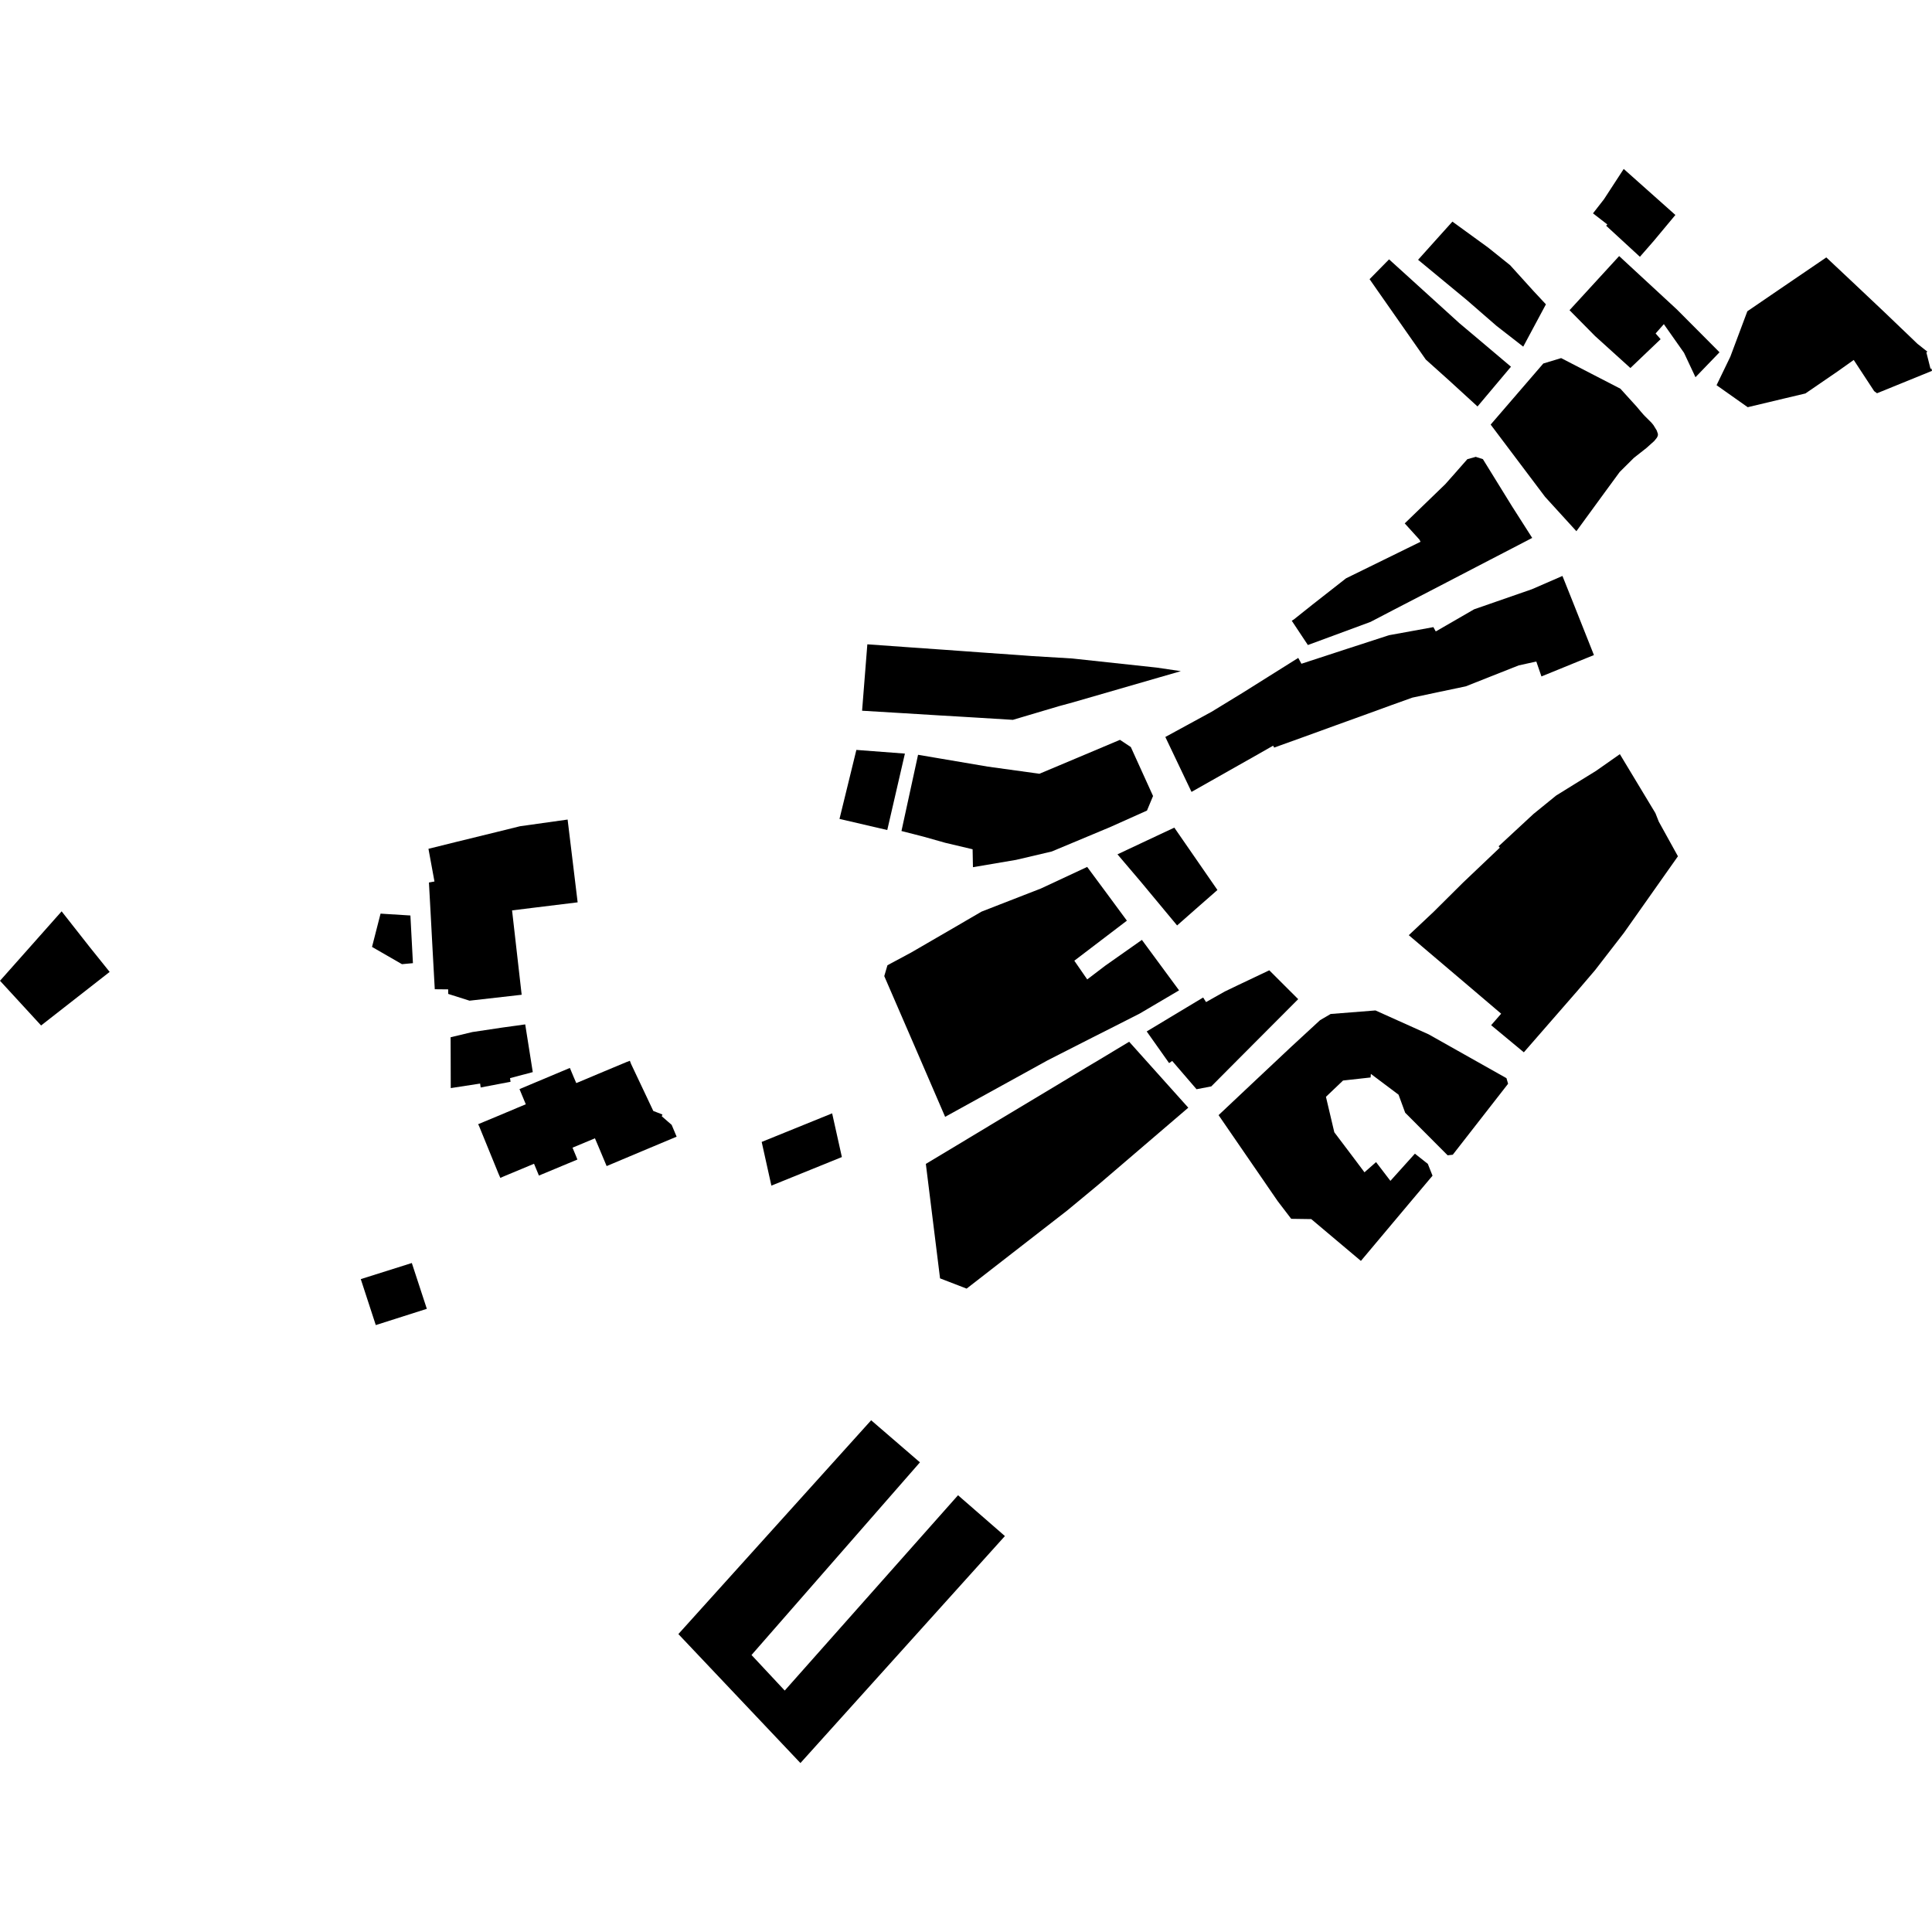 <?xml version="1.0" encoding="utf-8" standalone="no"?>
<!DOCTYPE svg PUBLIC "-//W3C//DTD SVG 1.1//EN"
  "http://www.w3.org/Graphics/SVG/1.1/DTD/svg11.dtd">
<!-- Created with matplotlib (https://matplotlib.org/) -->
<svg height="288pt" version="1.1" viewBox="0 0 288 288" width="288pt" xmlns="http://www.w3.org/2000/svg" xmlns:xlink="http://www.w3.org/1999/xlink">
 <defs>
  <style type="text/css">
*{stroke-linecap:butt;stroke-linejoin:round;}
  </style>
 </defs>
 <g id="figure_1">
  <g id="patch_1">
   <path d="M 0 288 
L 288 288 
L 288 0 
L 0 0 
z
" style="fill:none;opacity:0;"/>
  </g>
  <g id="axes_1">
   <g id="PatchCollection_1">
    <path clip-path="url(#p3e7eadc5c2)" d="M 6.127 152.866 
L 0 146.201 
L 4.494 141.14 
L 9.186 135.851 
L 13.369 141.175 
L 16.346 144.881 
L 6.127 152.866 
"/>
    <path clip-path="url(#p3e7eadc5c2)" d="M 260.529 60.7 
L 255.884 57.42 
L 257.937 53.172 
L 260.474 46.4 
L 265.168 43.194 
L 267.504 41.603 
L 272.245 38.373 
L 275.838 41.748 
L 277.521 43.334 
L 280.968 46.591 
L 283.228 48.758 
L 284.224 49.708 
L 285.825 51.246 
L 287.321 52.431 
L 287.159 52.526 
L 287.779 54.977 
L 287.912 54.922 
L 288 55.284 
L 279.805 58.621 
L 279.38 58.307 
L 276.332 53.657 
L 273.961 55.343 
L 269.133 58.652 
L 266 59.395 
L 260.529 60.7 
"/>
    <path clip-path="url(#p3e7eadc5c2)" d="M 71.399 167.823 
L 71.271 167.587 
L 72.137 167.225 
L 74.927 166.065 
L 75.514 165.813 
L 76.229 165.521 
L 77.142 165.127 
L 78.38 164.614 
L 77.44 162.351 
L 84.95 159.196 
L 85.457 160.414 
L 85.901 161.451 
L 86.261 161.309 
L 89.278 160.039 
L 89.992 159.739 
L 93.369 158.328 
L 93.893 158.13 
L 94.073 158.602 
L 95.549 161.721 
L 95.847 162.349 
L 97.386 165.609 
L 98.748 166.134 
L 98.65 166.402 
L 100.123 167.681 
L 100.864 169.441 
L 95.656 171.626 
L 90.431 173.826 
L 89.229 170.959 
L 88.686 169.686 
L 85.344 171.082 
L 85.875 172.355 
L 86.073 172.85 
L 80.337 175.24 
L 79.607 173.48 
L 75.126 175.349 
L 74.585 175.586 
L 74.335 175.02 
L 71.399 167.823 
"/>
    <path clip-path="url(#p3e7eadc5c2)" d="M 67.18 157.2 
L 67.171 154.622 
L 70.409 153.847 
L 74.909 153.173 
L 78.293 152.704 
L 79.42 159.817 
L 76.03 160.718 
L 76.107 161.26 
L 71.653 162.108 
L 71.571 161.526 
L 67.193 162.2 
L 67.18 157.2 
"/>
    <path clip-path="url(#p3e7eadc5c2)" d="M 63.627 195.104 
L 56.017 197.528 
L 53.78 190.676 
L 61.39 188.276 
L 63.627 195.104 
"/>
    <path clip-path="url(#p3e7eadc5c2)" d="M 134.062 150.693 
L 131.816 145.507 
L 132.291 143.887 
L 135.83 141.988 
L 139.537 139.837 
L 142.879 137.898 
L 144.105 137.181 
L 146.313 135.896 
L 149.12 134.8 
L 155.165 132.449 
L 162.064 129.232 
L 165.158 133.41 
L 167.984 137.242 
L 160.147 143.212 
L 162.07 146 
L 164.76 143.952 
L 170.221 140.108 
L 175.762 147.631 
L 169.905 151.083 
L 166.185 152.975 
L 162.954 154.607 
L 158.044 157.105 
L 156.097 158.099 
L 153.743 159.399 
L 145.991 163.671 
L 140.889 166.484 
L 136.35 155.972 
L 134.062 150.693 
"/>
    <path clip-path="url(#p3e7eadc5c2)" d="M 150.926 186.784 
L 144.094 192.092 
L 140.132 190.564 
L 138.014 173.501 
L 142.517 170.798 
L 149.072 166.85 
L 150.467 166.015 
L 154.261 163.738 
L 158.404 161.248 
L 161.978 159.097 
L 163.884 157.962 
L 168.323 155.291 
L 173.728 161.321 
L 177.136 165.121 
L 167.29 173.554 
L 163.84 176.507 
L 161.83 178.176 
L 159.059 180.468 
L 150.926 186.784 
"/>
    <path clip-path="url(#p3e7eadc5c2)" d="M 133.546 118.172 
L 132.263 123.731 
L 125.142 122.075 
L 126.547 116.334 
L 127.658 111.789 
L 134.893 112.337 
L 133.546 118.172 
"/>
    <path clip-path="url(#p3e7eadc5c2)" d="M 56.97 142.027 
L 55.457 141.156 
L 56.313 137.814 
L 56.729 136.194 
L 61.179 136.471 
L 61.274 138.279 
L 61.555 143.577 
L 59.921 143.728 
L 56.97 142.027 
"/>
    <path clip-path="url(#p3e7eadc5c2)" d="M 63.869 126.53 
L 68.107 125.479 
L 73.985 124.04 
L 77.403 123.194 
L 77.537 123.163 
L 84.613 122.17 
L 85.278 127.649 
L 86.108 134.51 
L 79.357 135.337 
L 76.333 135.711 
L 76.828 140.057 
L 77.764 148.287 
L 69.995 149.17 
L 66.813 148.161 
L 66.812 147.484 
L 64.811 147.464 
L 64.477 141.435 
L 64.215 136.545 
L 63.94 131.554 
L 64.766 131.403 
L 63.869 126.53 
"/>
    <path clip-path="url(#p3e7eadc5c2)" d="M 186.72 173.605 
L 181.65 166.231 
L 187.034 161.16 
L 192.471 156.051 
L 196.78 152.075 
L 198.355 151.153 
L 205.036 150.625 
L 212.968 154.19 
L 224.568 160.722 
L 224.808 161.555 
L 216.564 172.132 
L 215.797 172.22 
L 209.466 165.869 
L 208.48 163.182 
L 204.352 160.083 
L 204.312 160.617 
L 201.358 160.944 
L 200.207 161.071 
L 198.215 162.968 
L 197.657 163.504 
L 198.903 168.785 
L 201.514 172.24 
L 203.401 174.753 
L 205.126 173.233 
L 207.265 176.029 
L 210.917 171.975 
L 212.844 173.498 
L 213.545 175.258 
L 210.026 179.437 
L 202.868 187.961 
L 199.24 184.908 
L 195.467 181.729 
L 192.478 181.686 
L 190.462 179.048 
L 189.034 176.974 
L 188.434 176.095 
L 186.72 173.605 
"/>
    <path clip-path="url(#p3e7eadc5c2)" d="M 174.736 158.151 
L 174.277 158.474 
L 170.938 153.754 
L 175.72 150.878 
L 176.859 150.193 
L 179.352 148.695 
L 179.783 149.379 
L 182.572 147.803 
L 184.659 146.801 
L 189.209 144.641 
L 191.475 146.902 
L 193.519 148.943 
L 190.331 152.139 
L 186.666 155.815 
L 183.42 159.074 
L 180.563 161.948 
L 178.365 162.368 
L 174.736 158.151 
"/>
    <path clip-path="url(#p3e7eadc5c2)" d="M 170.052 131.437 
L 166.58 127.354 
L 171.055 125.249 
L 175.053 123.373 
L 181.481 132.671 
L 178.246 135.506 
L 175.469 137.955 
L 170.052 131.437 
"/>
    <path clip-path="url(#p3e7eadc5c2)" d="M 137.678 124.722 
L 134.38 123.878 
L 136.853 112.515 
L 139.982 113.045 
L 147.236 114.277 
L 154.943 115.343 
L 160.628 112.953 
L 166.951 110.287 
L 168.57 111.362 
L 171.883 118.66 
L 170.979 120.831 
L 165.417 123.323 
L 164.696 123.623 
L 156.792 126.928 
L 151.478 128.177 
L 145.036 129.271 
L 144.985 126.599 
L 140.919 125.637 
L 137.678 124.722 
"/>
    <path clip-path="url(#p3e7eadc5c2)" d="M 134.78 106.323 
L 128.51 105.946 
L 129.293 96.048 
L 135.569 96.495 
L 140.832 96.865 
L 143.409 97.05 
L 146.375 97.266 
L 151.877 97.652 
L 153.843 97.798 
L 159.828 98.159 
L 172.426 99.517 
L 176.027 100.047 
L 172.859 100.963 
L 160.046 104.668 
L 158.494 105.095 
L 157.878 105.261 
L 150.989 107.306 
L 145.604 106.976 
L 142.672 106.799 
L 140.043 106.646 
L 134.78 106.323 
"/>
    <path clip-path="url(#p3e7eadc5c2)" d="M 237.776 50.096 
L 233.967 46.241 
L 241.364 38.173 
L 245.312 41.823 
L 249.965 46.124 
L 252.912 49.084 
L 253.657 49.83 
L 256.325 52.514 
L 252.91 56.057 
L 252.742 56.23 
L 251.033 52.593 
L 248.026 48.32 
L 246.801 49.706 
L 247.546 50.562 
L 243.04 54.86 
L 237.776 50.096 
"/>
    <path clip-path="url(#p3e7eadc5c2)" d="M 227.219 69.945 
L 222.209 63.293 
L 226.279 58.571 
L 228.735 55.722 
L 230.058 54.187 
L 232.715 53.381 
L 241.549 57.944 
L 244.007 60.653 
L 244.578 61.336 
L 244.974 61.791 
L 245.196 62.027 
L 246.174 63 
L 246.471 63.361 
L 246.967 64.17 
L 247.148 64.705 
L 247.125 64.964 
L 246.991 65.247 
L 246.591 65.743 
L 245.423 66.79 
L 243.559 68.255 
L 241.445 70.357 
L 239.593 72.883 
L 239.344 73.221 
L 237.277 76.054 
L 234.99 79.186 
L 230.325 74.068 
L 227.219 69.945 
"/>
    <path clip-path="url(#p3e7eadc5c2)" d="M 246.514 35.925 
L 244.458 38.279 
L 239.427 33.648 
L 239.601 33.459 
L 237.465 31.803 
L 239.102 29.702 
L 242.044 25.185 
L 249.747 32.045 
L 246.514 35.925 
"/>
    <path clip-path="url(#p3e7eadc5c2)" d="M 212.858 141.833 
L 210.005 139.407 
L 213.704 135.928 
L 218.112 131.55 
L 223.571 126.362 
L 223.397 126.15 
L 228.589 121.34 
L 231.97 118.591 
L 234.805 116.834 
L 237.908 114.92 
L 241.47 112.422 
L 246.774 121.22 
L 247.27 122.477 
L 250.127 127.645 
L 248.166 130.423 
L 245.519 134.177 
L 242.054 139.087 
L 239.471 142.424 
L 237.782 144.612 
L 235.14 147.705 
L 230.983 152.475 
L 227.156 156.867 
L 222.283 152.825 
L 223.775 151.109 
L 218.739 146.824 
L 212.858 141.833 
"/>
    <path clip-path="url(#p3e7eadc5c2)" d="M 192.561 92.532 
L 192.869 92.343 
L 195.635 90.138 
L 200.654 86.208 
L 204.239 84.45 
L 208.354 82.432 
L 211.76 80.76 
L 211.585 80.43 
L 209.4 78.02 
L 215.452 72.17 
L 216.729 70.73 
L 218.738 68.447 
L 219.773 68.163 
L 219.982 68.1 
L 221.053 68.444 
L 225.401 75.482 
L 228.403 80.186 
L 225.404 81.747 
L 222.057 83.481 
L 217.582 85.807 
L 215.659 86.808 
L 211.695 88.865 
L 207.918 90.82 
L 204.303 92.704 
L 198.282 94.929 
L 194.963 96.153 
L 192.561 92.532 
"/>
    <path clip-path="url(#p3e7eadc5c2)" d="M 184.584 114.106 
L 177.616 118.047 
L 173.714 109.861 
L 180.612 106.101 
L 185.307 103.233 
L 189.258 100.752 
L 193.529 98.073 
L 194.001 98.945 
L 200.86 96.702 
L 203.953 95.7 
L 207.057 94.689 
L 210.638 94.039 
L 213.673 93.485 
L 214.023 94.121 
L 214.099 94.089 
L 219.747 90.827 
L 228.361 87.835 
L 232.912 85.856 
L 234.435 89.666 
L 237.605 97.649 
L 235.309 98.58 
L 229.781 100.836 
L 229.016 98.612 
L 226.388 99.19 
L 218.495 102.314 
L 214.501 103.153 
L 210.548 103.992 
L 207.421 105.112 
L 204.061 106.336 
L 199.016 108.159 
L 194.191 109.911 
L 189.936 111.442 
L 189.779 111.159 
L 186.984 112.751 
L 184.584 114.106 
"/>
    <path clip-path="url(#p3e7eadc5c2)" d="M 218.647 44.722 
L 211.392 38.727 
L 213.865 35.972 
L 214.156 35.649 
L 216.507 33.036 
L 221.834 36.904 
L 225.112 39.533 
L 228.601 43.388 
L 230.447 45.366 
L 227.066 51.675 
L 223.072 48.568 
L 218.647 44.722 
"/>
    <path clip-path="url(#p3e7eadc5c2)" d="M 205.298 43.248 
L 204.162 41.614 
L 207.065 38.662 
L 209.249 40.64 
L 217.546 48.175 
L 220.493 50.655 
L 225.238 54.665 
L 220.251 60.592 
L 216.012 56.714 
L 212.541 53.598 
L 205.298 43.248 
"/>
    <path clip-path="url(#p3e7eadc5c2)" d="M 113.543 170.225 
L 114.989 176.74 
L 125.497 172.48 
L 124.046 165.965 
L 113.543 170.225 
"/>
    <path clip-path="url(#p3e7eadc5c2)" d="M 129.861 211.718 
L 101.124 243.588 
L 119.319 262.815 
L 149.799 228.977 
L 142.811 222.894 
L 116.978 252.009 
L 112.027 246.709 
L 137.134 217.989 
L 129.861 211.718 
"/>
   </g>
  </g>
 </g>
 <defs>
  <clipPath id="p3e7eadc5c2">
   <rect height="237.629" width="288" x="0" y="25.185"/>
  </clipPath>
 </defs>
</svg>
